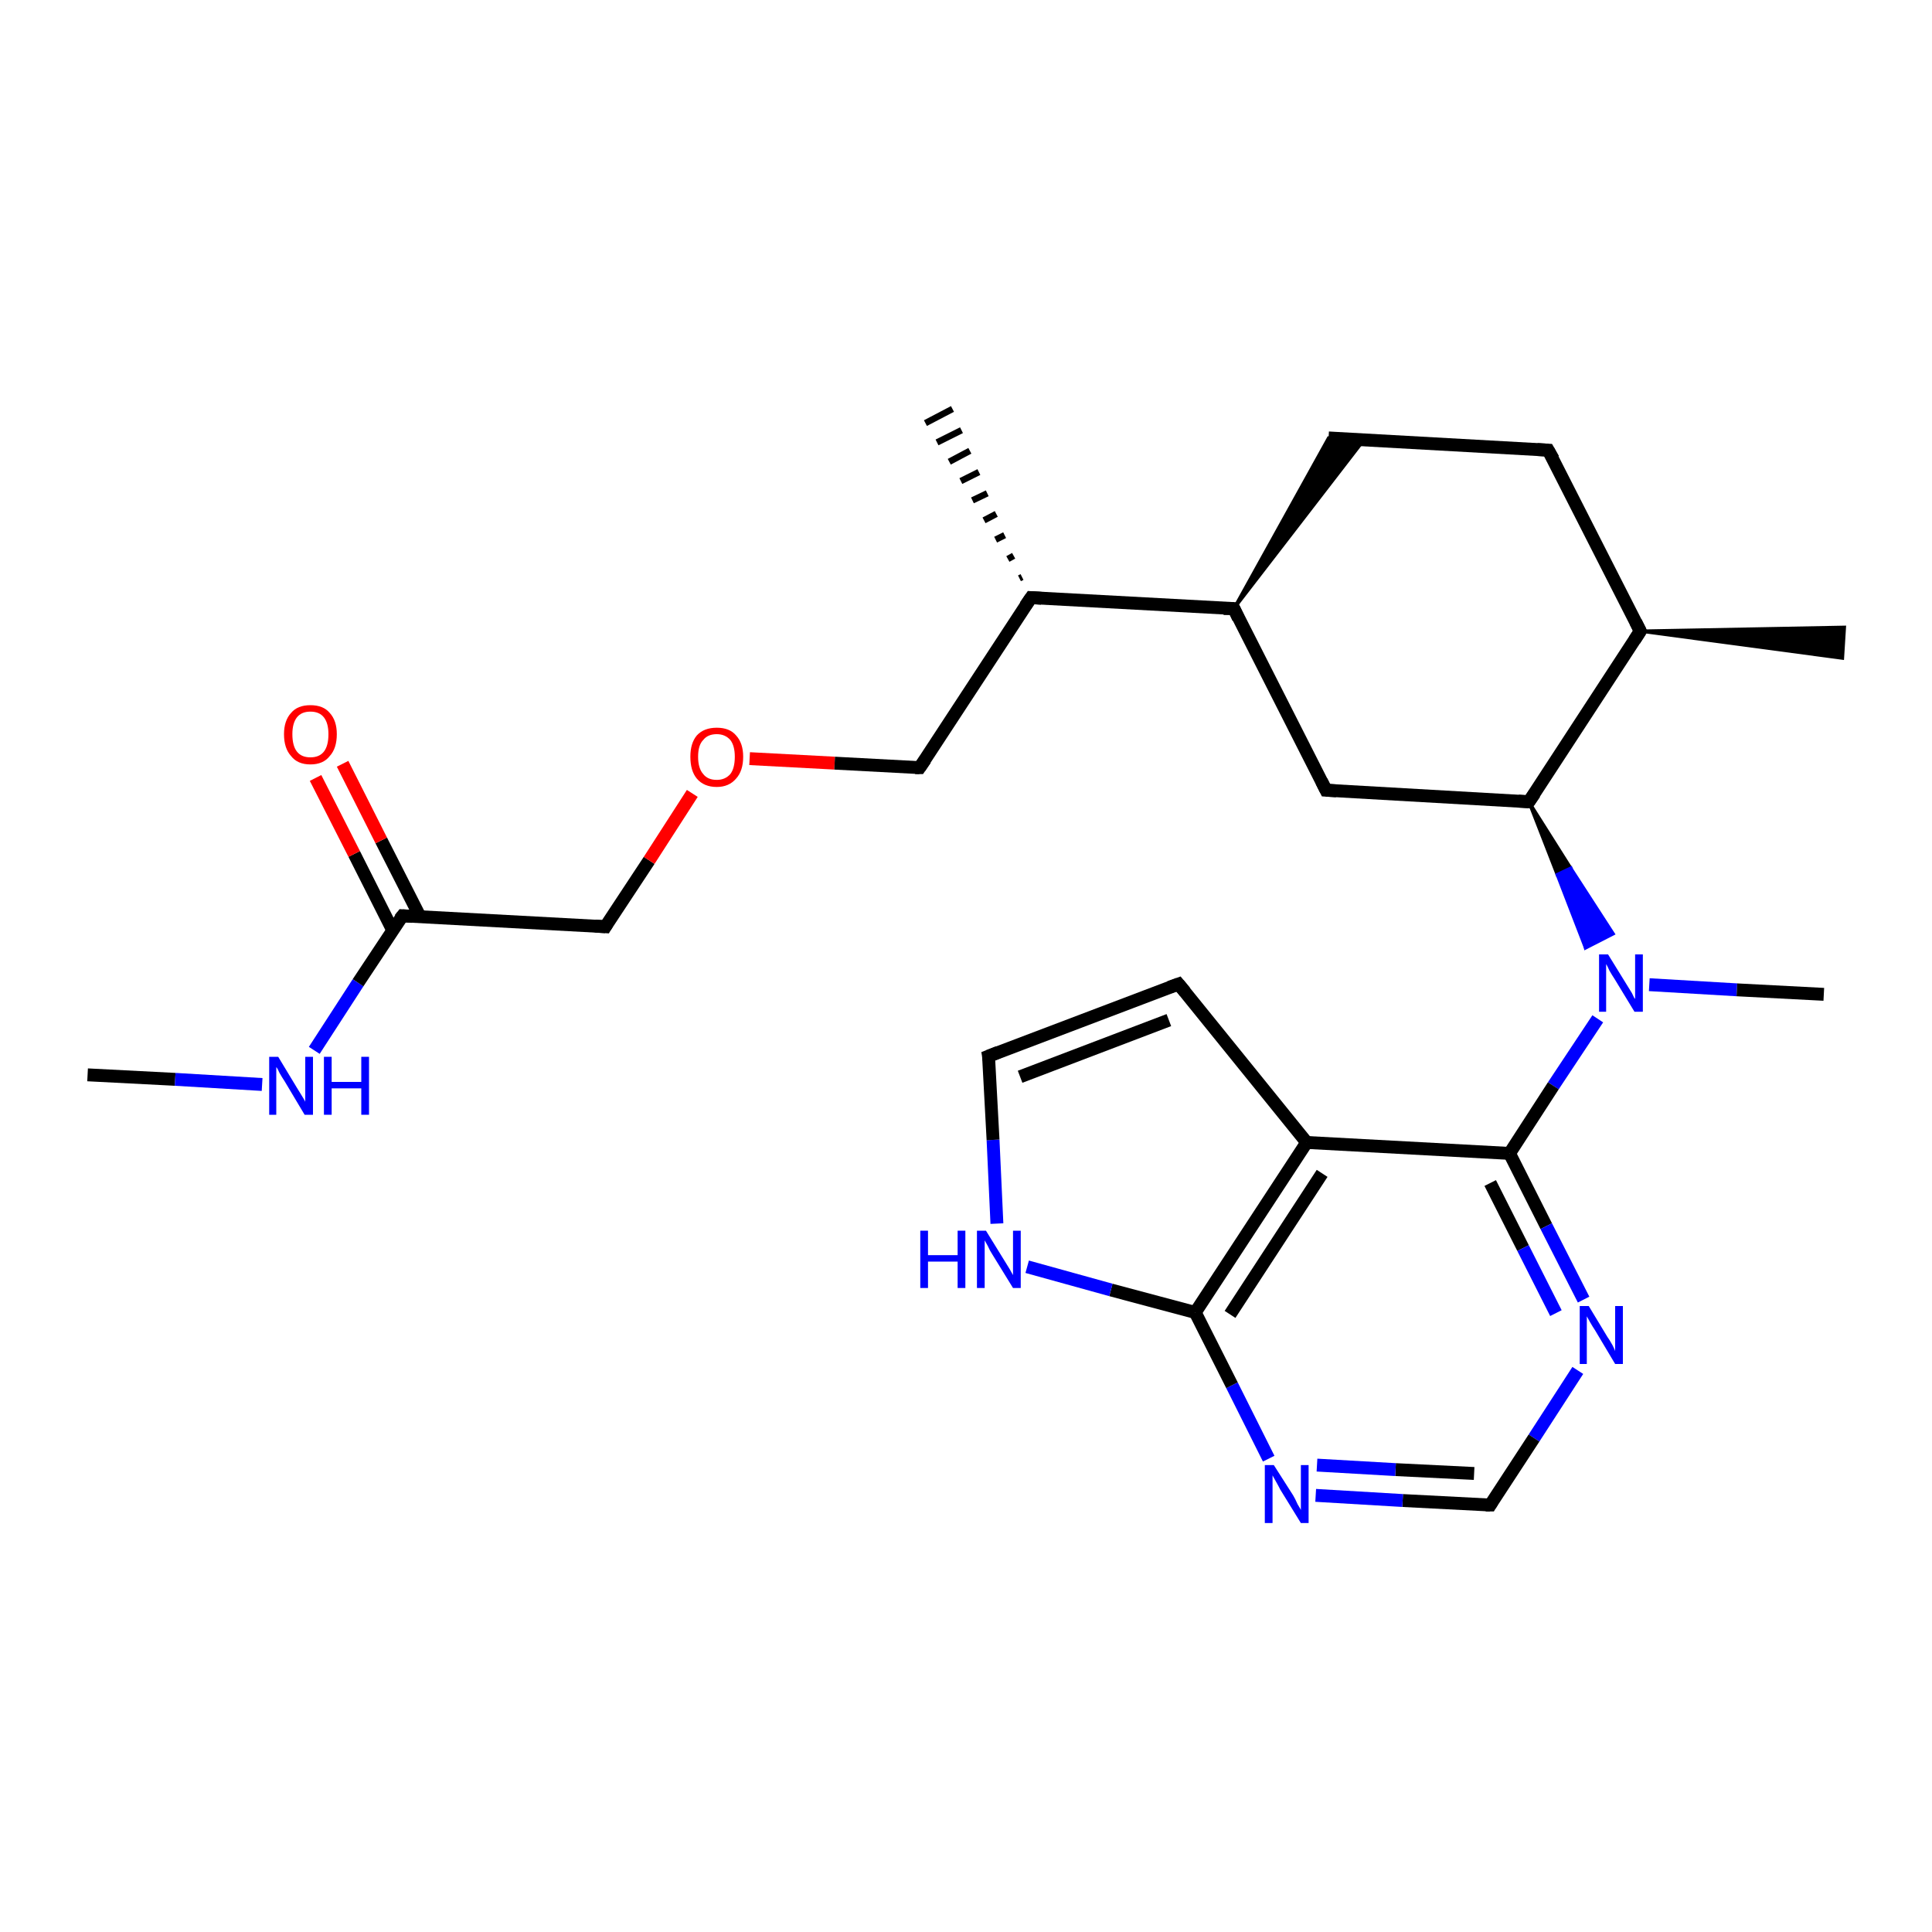 <?xml version='1.0' encoding='iso-8859-1'?>
<svg version='1.1' baseProfile='full'
              xmlns='http://www.w3.org/2000/svg'
                      xmlns:rdkit='http://www.rdkit.org/xml'
                      xmlns:xlink='http://www.w3.org/1999/xlink'
                  xml:space='preserve'
width='300px' height='300px' viewBox='0 0 300 300'>
<!-- END OF HEADER -->
<rect style='opacity:1.0;fill:#FFFFFF;stroke:none' width='300.0' height='300.0' x='0.0' y='0.0'> </rect>
<path class='bond-0 atom-0 atom-1' d='M 13.6,166.9 L 27.2,167.6' style='fill:none;fill-rule:evenodd;stroke:#000000;stroke-width:2.0px;stroke-linecap:butt;stroke-linejoin:miter;stroke-opacity:1' />
<path class='bond-0 atom-0 atom-1' d='M 27.2,167.6 L 40.7,168.4' style='fill:none;fill-rule:evenodd;stroke:#0000FF;stroke-width:2.0px;stroke-linecap:butt;stroke-linejoin:miter;stroke-opacity:1' />
<path class='bond-1 atom-1 atom-2' d='M 48.8,163.1 L 55.6,152.6' style='fill:none;fill-rule:evenodd;stroke:#0000FF;stroke-width:2.0px;stroke-linecap:butt;stroke-linejoin:miter;stroke-opacity:1' />
<path class='bond-1 atom-1 atom-2' d='M 55.6,152.6 L 62.5,142.2' style='fill:none;fill-rule:evenodd;stroke:#000000;stroke-width:2.0px;stroke-linecap:butt;stroke-linejoin:miter;stroke-opacity:1' />
<path class='bond-2 atom-2 atom-3' d='M 65.2,142.3 L 59.2,130.5' style='fill:none;fill-rule:evenodd;stroke:#000000;stroke-width:2.0px;stroke-linecap:butt;stroke-linejoin:miter;stroke-opacity:1' />
<path class='bond-2 atom-2 atom-3' d='M 59.2,130.5 L 53.2,118.6' style='fill:none;fill-rule:evenodd;stroke:#FF0000;stroke-width:2.0px;stroke-linecap:butt;stroke-linejoin:miter;stroke-opacity:1' />
<path class='bond-2 atom-2 atom-3' d='M 61.0,144.5 L 55.0,132.6' style='fill:none;fill-rule:evenodd;stroke:#000000;stroke-width:2.0px;stroke-linecap:butt;stroke-linejoin:miter;stroke-opacity:1' />
<path class='bond-2 atom-2 atom-3' d='M 55.0,132.6 L 49.0,120.8' style='fill:none;fill-rule:evenodd;stroke:#FF0000;stroke-width:2.0px;stroke-linecap:butt;stroke-linejoin:miter;stroke-opacity:1' />
<path class='bond-3 atom-2 atom-4' d='M 62.5,142.2 L 94.0,143.9' style='fill:none;fill-rule:evenodd;stroke:#000000;stroke-width:2.0px;stroke-linecap:butt;stroke-linejoin:miter;stroke-opacity:1' />
<path class='bond-4 atom-4 atom-5' d='M 94.0,143.9 L 100.8,133.6' style='fill:none;fill-rule:evenodd;stroke:#000000;stroke-width:2.0px;stroke-linecap:butt;stroke-linejoin:miter;stroke-opacity:1' />
<path class='bond-4 atom-4 atom-5' d='M 100.8,133.6 L 107.5,123.2' style='fill:none;fill-rule:evenodd;stroke:#FF0000;stroke-width:2.0px;stroke-linecap:butt;stroke-linejoin:miter;stroke-opacity:1' />
<path class='bond-5 atom-5 atom-6' d='M 116.4,117.8 L 129.6,118.5' style='fill:none;fill-rule:evenodd;stroke:#FF0000;stroke-width:2.0px;stroke-linecap:butt;stroke-linejoin:miter;stroke-opacity:1' />
<path class='bond-5 atom-5 atom-6' d='M 129.6,118.5 L 142.8,119.2' style='fill:none;fill-rule:evenodd;stroke:#000000;stroke-width:2.0px;stroke-linecap:butt;stroke-linejoin:miter;stroke-opacity:1' />
<path class='bond-6 atom-6 atom-7' d='M 142.8,119.2 L 160.1,92.8' style='fill:none;fill-rule:evenodd;stroke:#000000;stroke-width:2.0px;stroke-linecap:butt;stroke-linejoin:miter;stroke-opacity:1' />
<path class='bond-7 atom-7 atom-8' d='M 158.3,89.8 L 158.7,89.6' style='fill:none;fill-rule:evenodd;stroke:#000000;stroke-width:1.0px;stroke-linecap:butt;stroke-linejoin:miter;stroke-opacity:1' />
<path class='bond-7 atom-7 atom-8' d='M 156.5,86.8 L 157.4,86.3' style='fill:none;fill-rule:evenodd;stroke:#000000;stroke-width:1.0px;stroke-linecap:butt;stroke-linejoin:miter;stroke-opacity:1' />
<path class='bond-7 atom-7 atom-8' d='M 154.6,83.8 L 156.0,83.1' style='fill:none;fill-rule:evenodd;stroke:#000000;stroke-width:1.0px;stroke-linecap:butt;stroke-linejoin:miter;stroke-opacity:1' />
<path class='bond-7 atom-7 atom-8' d='M 152.8,80.8 L 154.7,79.8' style='fill:none;fill-rule:evenodd;stroke:#000000;stroke-width:1.0px;stroke-linecap:butt;stroke-linejoin:miter;stroke-opacity:1' />
<path class='bond-7 atom-7 atom-8' d='M 151.0,77.7 L 153.3,76.6' style='fill:none;fill-rule:evenodd;stroke:#000000;stroke-width:1.0px;stroke-linecap:butt;stroke-linejoin:miter;stroke-opacity:1' />
<path class='bond-7 atom-7 atom-8' d='M 149.2,74.7 L 152.0,73.3' style='fill:none;fill-rule:evenodd;stroke:#000000;stroke-width:1.0px;stroke-linecap:butt;stroke-linejoin:miter;stroke-opacity:1' />
<path class='bond-7 atom-7 atom-8' d='M 147.4,71.7 L 150.6,70.0' style='fill:none;fill-rule:evenodd;stroke:#000000;stroke-width:1.0px;stroke-linecap:butt;stroke-linejoin:miter;stroke-opacity:1' />
<path class='bond-7 atom-7 atom-8' d='M 145.5,68.7 L 149.3,66.8' style='fill:none;fill-rule:evenodd;stroke:#000000;stroke-width:1.0px;stroke-linecap:butt;stroke-linejoin:miter;stroke-opacity:1' />
<path class='bond-7 atom-7 atom-8' d='M 143.7,65.7 L 147.9,63.5' style='fill:none;fill-rule:evenodd;stroke:#000000;stroke-width:1.0px;stroke-linecap:butt;stroke-linejoin:miter;stroke-opacity:1' />
<path class='bond-8 atom-7 atom-9' d='M 160.1,92.8 L 191.6,94.5' style='fill:none;fill-rule:evenodd;stroke:#000000;stroke-width:2.0px;stroke-linecap:butt;stroke-linejoin:miter;stroke-opacity:1' />
<path class='bond-9 atom-9 atom-10' d='M 191.6,94.5 L 206.3,68.0 L 211.8,68.3 Z' style='fill:#000000;fill-rule:evenodd;fill-opacity:1;stroke:#000000;stroke-width:0.5px;stroke-linecap:butt;stroke-linejoin:miter;stroke-opacity:1;' />
<path class='bond-10 atom-10 atom-11' d='M 206.3,68.0 L 240.4,69.9' style='fill:none;fill-rule:evenodd;stroke:#000000;stroke-width:2.0px;stroke-linecap:butt;stroke-linejoin:miter;stroke-opacity:1' />
<path class='bond-11 atom-11 atom-12' d='M 240.4,69.9 L 254.7,98.0' style='fill:none;fill-rule:evenodd;stroke:#000000;stroke-width:2.0px;stroke-linecap:butt;stroke-linejoin:miter;stroke-opacity:1' />
<path class='bond-12 atom-12 atom-13' d='M 254.7,98.0 L 286.4,97.4 L 286.1,102.2 Z' style='fill:#000000;fill-rule:evenodd;fill-opacity:1;stroke:#000000;stroke-width:0.5px;stroke-linecap:butt;stroke-linejoin:miter;stroke-opacity:1;' />
<path class='bond-13 atom-12 atom-14' d='M 254.7,98.0 L 237.4,124.5' style='fill:none;fill-rule:evenodd;stroke:#000000;stroke-width:2.0px;stroke-linecap:butt;stroke-linejoin:miter;stroke-opacity:1' />
<path class='bond-14 atom-14 atom-15' d='M 237.4,124.5 L 205.9,122.7' style='fill:none;fill-rule:evenodd;stroke:#000000;stroke-width:2.0px;stroke-linecap:butt;stroke-linejoin:miter;stroke-opacity:1' />
<path class='bond-15 atom-14 atom-16' d='M 237.4,124.5 L 243.9,134.8 L 241.8,135.8 Z' style='fill:#000000;fill-rule:evenodd;fill-opacity:1;stroke:#000000;stroke-width:0.5px;stroke-linecap:butt;stroke-linejoin:miter;stroke-opacity:1;' />
<path class='bond-15 atom-14 atom-16' d='M 243.9,134.8 L 246.2,147.2 L 250.5,145.0 Z' style='fill:#0000FF;fill-rule:evenodd;fill-opacity:1;stroke:#0000FF;stroke-width:0.5px;stroke-linecap:butt;stroke-linejoin:miter;stroke-opacity:1;' />
<path class='bond-15 atom-14 atom-16' d='M 243.9,134.8 L 241.8,135.8 L 246.2,147.2 Z' style='fill:#0000FF;fill-rule:evenodd;fill-opacity:1;stroke:#0000FF;stroke-width:0.5px;stroke-linecap:butt;stroke-linejoin:miter;stroke-opacity:1;' />
<path class='bond-16 atom-16 atom-17' d='M 256.1,152.9 L 269.7,153.7' style='fill:none;fill-rule:evenodd;stroke:#0000FF;stroke-width:2.0px;stroke-linecap:butt;stroke-linejoin:miter;stroke-opacity:1' />
<path class='bond-16 atom-16 atom-17' d='M 269.7,153.7 L 283.2,154.4' style='fill:none;fill-rule:evenodd;stroke:#000000;stroke-width:2.0px;stroke-linecap:butt;stroke-linejoin:miter;stroke-opacity:1' />
<path class='bond-17 atom-16 atom-18' d='M 248.1,158.2 L 241.2,168.6' style='fill:none;fill-rule:evenodd;stroke:#0000FF;stroke-width:2.0px;stroke-linecap:butt;stroke-linejoin:miter;stroke-opacity:1' />
<path class='bond-17 atom-16 atom-18' d='M 241.2,168.6 L 234.4,179.1' style='fill:none;fill-rule:evenodd;stroke:#000000;stroke-width:2.0px;stroke-linecap:butt;stroke-linejoin:miter;stroke-opacity:1' />
<path class='bond-18 atom-18 atom-19' d='M 234.4,179.1 L 240.1,190.4' style='fill:none;fill-rule:evenodd;stroke:#000000;stroke-width:2.0px;stroke-linecap:butt;stroke-linejoin:miter;stroke-opacity:1' />
<path class='bond-18 atom-18 atom-19' d='M 240.1,190.4 L 245.9,201.8' style='fill:none;fill-rule:evenodd;stroke:#0000FF;stroke-width:2.0px;stroke-linecap:butt;stroke-linejoin:miter;stroke-opacity:1' />
<path class='bond-18 atom-18 atom-19' d='M 231.4,183.7 L 236.5,193.8' style='fill:none;fill-rule:evenodd;stroke:#000000;stroke-width:2.0px;stroke-linecap:butt;stroke-linejoin:miter;stroke-opacity:1' />
<path class='bond-18 atom-18 atom-19' d='M 236.5,193.8 L 241.6,203.9' style='fill:none;fill-rule:evenodd;stroke:#0000FF;stroke-width:2.0px;stroke-linecap:butt;stroke-linejoin:miter;stroke-opacity:1' />
<path class='bond-19 atom-19 atom-20' d='M 245.0,212.8 L 238.2,223.3' style='fill:none;fill-rule:evenodd;stroke:#0000FF;stroke-width:2.0px;stroke-linecap:butt;stroke-linejoin:miter;stroke-opacity:1' />
<path class='bond-19 atom-19 atom-20' d='M 238.2,223.3 L 231.4,233.7' style='fill:none;fill-rule:evenodd;stroke:#000000;stroke-width:2.0px;stroke-linecap:butt;stroke-linejoin:miter;stroke-opacity:1' />
<path class='bond-20 atom-20 atom-21' d='M 231.4,233.7 L 217.8,233.0' style='fill:none;fill-rule:evenodd;stroke:#000000;stroke-width:2.0px;stroke-linecap:butt;stroke-linejoin:miter;stroke-opacity:1' />
<path class='bond-20 atom-20 atom-21' d='M 217.8,233.0 L 204.3,232.2' style='fill:none;fill-rule:evenodd;stroke:#0000FF;stroke-width:2.0px;stroke-linecap:butt;stroke-linejoin:miter;stroke-opacity:1' />
<path class='bond-20 atom-20 atom-21' d='M 228.9,228.8 L 216.7,228.2' style='fill:none;fill-rule:evenodd;stroke:#000000;stroke-width:2.0px;stroke-linecap:butt;stroke-linejoin:miter;stroke-opacity:1' />
<path class='bond-20 atom-20 atom-21' d='M 216.7,228.2 L 204.5,227.5' style='fill:none;fill-rule:evenodd;stroke:#0000FF;stroke-width:2.0px;stroke-linecap:butt;stroke-linejoin:miter;stroke-opacity:1' />
<path class='bond-21 atom-21 atom-22' d='M 197.0,226.5 L 191.3,215.1' style='fill:none;fill-rule:evenodd;stroke:#0000FF;stroke-width:2.0px;stroke-linecap:butt;stroke-linejoin:miter;stroke-opacity:1' />
<path class='bond-21 atom-21 atom-22' d='M 191.3,215.1 L 185.6,203.8' style='fill:none;fill-rule:evenodd;stroke:#000000;stroke-width:2.0px;stroke-linecap:butt;stroke-linejoin:miter;stroke-opacity:1' />
<path class='bond-22 atom-22 atom-23' d='M 185.6,203.8 L 172.5,200.3' style='fill:none;fill-rule:evenodd;stroke:#000000;stroke-width:2.0px;stroke-linecap:butt;stroke-linejoin:miter;stroke-opacity:1' />
<path class='bond-22 atom-22 atom-23' d='M 172.5,200.3 L 159.5,196.7' style='fill:none;fill-rule:evenodd;stroke:#0000FF;stroke-width:2.0px;stroke-linecap:butt;stroke-linejoin:miter;stroke-opacity:1' />
<path class='bond-23 atom-23 atom-24' d='M 154.8,190.0 L 154.2,177.0' style='fill:none;fill-rule:evenodd;stroke:#0000FF;stroke-width:2.0px;stroke-linecap:butt;stroke-linejoin:miter;stroke-opacity:1' />
<path class='bond-23 atom-23 atom-24' d='M 154.2,177.0 L 153.5,164.0' style='fill:none;fill-rule:evenodd;stroke:#000000;stroke-width:2.0px;stroke-linecap:butt;stroke-linejoin:miter;stroke-opacity:1' />
<path class='bond-24 atom-24 atom-25' d='M 153.5,164.0 L 183.0,152.8' style='fill:none;fill-rule:evenodd;stroke:#000000;stroke-width:2.0px;stroke-linecap:butt;stroke-linejoin:miter;stroke-opacity:1' />
<path class='bond-24 atom-24 atom-25' d='M 158.4,167.2 L 181.5,158.4' style='fill:none;fill-rule:evenodd;stroke:#000000;stroke-width:2.0px;stroke-linecap:butt;stroke-linejoin:miter;stroke-opacity:1' />
<path class='bond-25 atom-25 atom-26' d='M 183.0,152.8 L 202.9,177.4' style='fill:none;fill-rule:evenodd;stroke:#000000;stroke-width:2.0px;stroke-linecap:butt;stroke-linejoin:miter;stroke-opacity:1' />
<path class='bond-26 atom-15 atom-9' d='M 205.9,122.7 L 191.6,94.5' style='fill:none;fill-rule:evenodd;stroke:#000000;stroke-width:2.0px;stroke-linecap:butt;stroke-linejoin:miter;stroke-opacity:1' />
<path class='bond-27 atom-26 atom-18' d='M 202.9,177.4 L 234.4,179.1' style='fill:none;fill-rule:evenodd;stroke:#000000;stroke-width:2.0px;stroke-linecap:butt;stroke-linejoin:miter;stroke-opacity:1' />
<path class='bond-28 atom-26 atom-22' d='M 202.9,177.4 L 185.6,203.8' style='fill:none;fill-rule:evenodd;stroke:#000000;stroke-width:2.0px;stroke-linecap:butt;stroke-linejoin:miter;stroke-opacity:1' />
<path class='bond-28 atom-26 atom-22' d='M 205.3,182.2 L 191.0,204.1' style='fill:none;fill-rule:evenodd;stroke:#000000;stroke-width:2.0px;stroke-linecap:butt;stroke-linejoin:miter;stroke-opacity:1' />
<path d='M 62.1,142.7 L 62.5,142.2 L 64.0,142.3' style='fill:none;stroke:#000000;stroke-width:2.0px;stroke-linecap:butt;stroke-linejoin:miter;stroke-opacity:1;' />
<path d='M 92.4,143.8 L 94.0,143.9 L 94.3,143.4' style='fill:none;stroke:#000000;stroke-width:2.0px;stroke-linecap:butt;stroke-linejoin:miter;stroke-opacity:1;' />
<path d='M 142.1,119.2 L 142.8,119.2 L 143.7,117.9' style='fill:none;stroke:#000000;stroke-width:2.0px;stroke-linecap:butt;stroke-linejoin:miter;stroke-opacity:1;' />
<path d='M 159.2,94.1 L 160.1,92.8 L 161.7,92.9' style='fill:none;stroke:#000000;stroke-width:2.0px;stroke-linecap:butt;stroke-linejoin:miter;stroke-opacity:1;' />
<path d='M 190.0,94.5 L 191.6,94.5 L 192.3,96.0' style='fill:none;stroke:#000000;stroke-width:2.0px;stroke-linecap:butt;stroke-linejoin:miter;stroke-opacity:1;' />
<path d='M 238.7,69.8 L 240.4,69.9 L 241.2,71.3' style='fill:none;stroke:#000000;stroke-width:2.0px;stroke-linecap:butt;stroke-linejoin:miter;stroke-opacity:1;' />
<path d='M 254.0,96.6 L 254.7,98.0 L 253.8,99.4' style='fill:none;stroke:#000000;stroke-width:2.0px;stroke-linecap:butt;stroke-linejoin:miter;stroke-opacity:1;' />
<path d='M 238.3,123.2 L 237.4,124.5 L 235.8,124.4' style='fill:none;stroke:#000000;stroke-width:2.0px;stroke-linecap:butt;stroke-linejoin:miter;stroke-opacity:1;' />
<path d='M 207.5,122.8 L 205.9,122.7 L 205.2,121.3' style='fill:none;stroke:#000000;stroke-width:2.0px;stroke-linecap:butt;stroke-linejoin:miter;stroke-opacity:1;' />
<path d='M 231.7,233.2 L 231.4,233.7 L 230.7,233.7' style='fill:none;stroke:#000000;stroke-width:2.0px;stroke-linecap:butt;stroke-linejoin:miter;stroke-opacity:1;' />
<path d='M 153.6,164.6 L 153.5,164.0 L 155.0,163.4' style='fill:none;stroke:#000000;stroke-width:2.0px;stroke-linecap:butt;stroke-linejoin:miter;stroke-opacity:1;' />
<path d='M 181.6,153.3 L 183.0,152.8 L 184.0,154.0' style='fill:none;stroke:#000000;stroke-width:2.0px;stroke-linecap:butt;stroke-linejoin:miter;stroke-opacity:1;' />
<path class='atom-1' d='M 43.2 164.1
L 46.1 168.9
Q 46.4 169.4, 46.9 170.2
Q 47.4 171.0, 47.4 171.1
L 47.4 164.1
L 48.6 164.1
L 48.6 173.1
L 47.3 173.1
L 44.2 167.9
Q 43.8 167.3, 43.4 166.6
Q 43.1 165.9, 42.9 165.7
L 42.9 173.1
L 41.8 173.1
L 41.8 164.1
L 43.2 164.1
' fill='#0000FF'/>
<path class='atom-1' d='M 50.3 164.1
L 51.5 164.1
L 51.5 168.0
L 56.1 168.0
L 56.1 164.1
L 57.3 164.1
L 57.3 173.1
L 56.1 173.1
L 56.1 169.0
L 51.5 169.0
L 51.5 173.1
L 50.3 173.1
L 50.3 164.1
' fill='#0000FF'/>
<path class='atom-3' d='M 44.1 114.0
Q 44.1 111.9, 45.2 110.7
Q 46.2 109.5, 48.2 109.5
Q 50.2 109.5, 51.2 110.7
Q 52.3 111.9, 52.3 114.0
Q 52.3 116.2, 51.2 117.4
Q 50.2 118.7, 48.2 118.7
Q 46.2 118.7, 45.2 117.4
Q 44.1 116.2, 44.1 114.0
M 48.2 117.6
Q 49.6 117.6, 50.3 116.7
Q 51.0 115.8, 51.0 114.0
Q 51.0 112.3, 50.3 111.4
Q 49.6 110.5, 48.2 110.5
Q 46.8 110.5, 46.1 111.4
Q 45.4 112.3, 45.4 114.0
Q 45.4 115.8, 46.1 116.7
Q 46.8 117.6, 48.2 117.6
' fill='#FF0000'/>
<path class='atom-5' d='M 107.2 117.5
Q 107.2 115.4, 108.2 114.2
Q 109.3 113.0, 111.3 113.0
Q 113.3 113.0, 114.3 114.2
Q 115.4 115.4, 115.4 117.5
Q 115.4 119.7, 114.3 120.9
Q 113.2 122.2, 111.3 122.2
Q 109.3 122.2, 108.2 120.9
Q 107.2 119.7, 107.2 117.5
M 111.3 121.1
Q 112.6 121.1, 113.4 120.2
Q 114.1 119.3, 114.1 117.5
Q 114.1 115.8, 113.4 114.9
Q 112.6 114.0, 111.3 114.0
Q 109.9 114.0, 109.2 114.9
Q 108.4 115.7, 108.4 117.5
Q 108.4 119.3, 109.2 120.2
Q 109.9 121.1, 111.3 121.1
' fill='#FF0000'/>
<path class='atom-16' d='M 249.7 148.2
L 252.6 152.9
Q 252.9 153.4, 253.4 154.2
Q 253.8 155.1, 253.9 155.1
L 253.9 148.2
L 255.1 148.2
L 255.1 157.1
L 253.8 157.1
L 250.7 152.0
Q 250.3 151.4, 249.9 150.7
Q 249.6 150.0, 249.4 149.7
L 249.4 157.1
L 248.3 157.1
L 248.3 148.2
L 249.7 148.2
' fill='#0000FF'/>
<path class='atom-19' d='M 246.7 202.8
L 249.6 207.6
Q 249.9 208.0, 250.4 208.9
Q 250.8 209.7, 250.8 209.8
L 250.8 202.8
L 252.0 202.8
L 252.0 211.8
L 250.8 211.8
L 247.7 206.6
Q 247.3 206.0, 246.9 205.3
Q 246.5 204.6, 246.4 204.4
L 246.4 211.8
L 245.3 211.8
L 245.3 202.8
L 246.7 202.8
' fill='#0000FF'/>
<path class='atom-21' d='M 197.8 227.5
L 200.8 232.2
Q 201.1 232.7, 201.5 233.6
Q 202.0 234.4, 202.0 234.5
L 202.0 227.5
L 203.2 227.5
L 203.2 236.5
L 202.0 236.5
L 198.8 231.3
Q 198.5 230.7, 198.1 230.0
Q 197.7 229.3, 197.6 229.1
L 197.6 236.5
L 196.4 236.5
L 196.4 227.5
L 197.8 227.5
' fill='#0000FF'/>
<path class='atom-23' d='M 142.9 191.1
L 144.1 191.1
L 144.1 194.9
L 148.7 194.9
L 148.7 191.1
L 149.9 191.1
L 149.9 200.0
L 148.7 200.0
L 148.7 195.9
L 144.1 195.9
L 144.1 200.0
L 142.9 200.0
L 142.9 191.1
' fill='#0000FF'/>
<path class='atom-23' d='M 153.1 191.1
L 156.0 195.8
Q 156.3 196.3, 156.8 197.1
Q 157.3 198.0, 157.3 198.0
L 157.3 191.1
L 158.5 191.1
L 158.5 200.0
L 157.3 200.0
L 154.1 194.8
Q 153.7 194.2, 153.4 193.5
Q 153.0 192.8, 152.9 192.6
L 152.9 200.0
L 151.7 200.0
L 151.7 191.1
L 153.1 191.1
' fill='#0000FF'/>
</svg>
